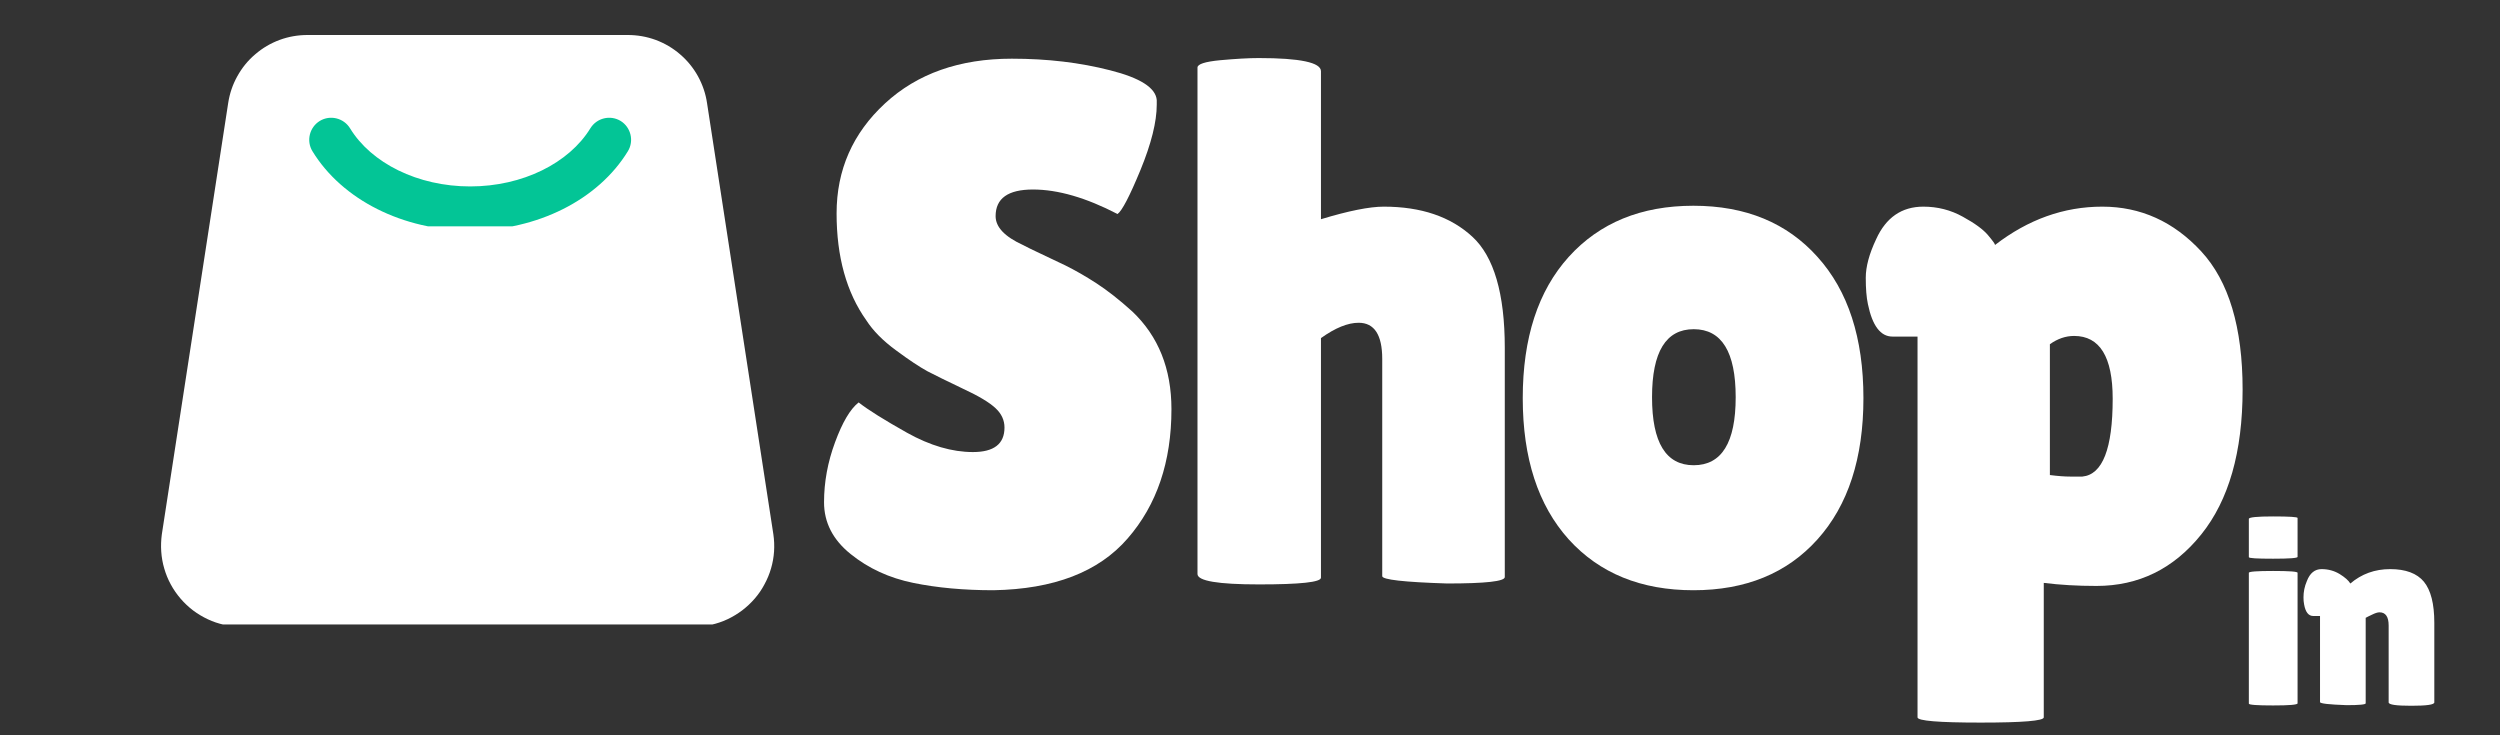 <svg xmlns="http://www.w3.org/2000/svg" xmlns:xlink="http://www.w3.org/1999/xlink" width="170" viewBox="0 0 127.5 37.5" height="50" preserveAspectRatio="xMidYMid meet"><rect x="0" y="0" width="127.5" height="37.5" fill="#333333" stroke="none"/><defs><g></g><clipPath id="ed3a7ffc06"><path d="M 8 1.766 L 39.66 1.766 L 39.66 31.848 L 8 31.848 Z M 8 1.766 " clip-rule="nonzero"></path></clipPath><clipPath id="b980aa1987"><path d="M 14.395 4.09 L 34.848 4.09 L 34.848 19.434 L 14.395 19.434 Z M 14.395 4.09 " clip-rule="nonzero"></path></clipPath><clipPath id="237dc21822"><path d="M 15 6 L 32.957 6 L 32.957 11.543 L 15 11.543 Z M 15 6 " clip-rule="nonzero"></path></clipPath><clipPath id="e081487295"><path d="M 30.109 6.543 C 30.434 6.016 31.121 5.848 31.652 6.168 C 32.176 6.492 32.344 7.188 32.023 7.711 C 30.512 10.188 27.402 11.754 23.98 11.754 C 20.555 11.754 17.445 10.188 15.934 7.711 C 15.613 7.188 15.781 6.492 16.309 6.168 C 16.836 5.848 17.527 6.016 17.852 6.543 C 18.934 8.316 21.301 9.508 23.98 9.508 C 26.656 9.508 29.023 8.316 30.109 6.543 Z M 30.109 6.543 " clip-rule="nonzero"></path></clipPath></defs><g clip-path="url(#ed3a7ffc06)"><path fill="#ffffff" d="M 39.441 27.246 L 36.059 5.258 C 35.988 4.773 35.832 4.32 35.598 3.891 C 35.359 3.461 35.055 3.086 34.684 2.77 C 34.312 2.449 33.898 2.207 33.438 2.035 C 32.977 1.867 32.504 1.785 32.016 1.785 L 15.684 1.785 C 15.195 1.785 14.719 1.867 14.262 2.035 C 13.801 2.207 13.387 2.449 13.016 2.77 C 12.641 3.086 12.34 3.461 12.102 3.891 C 11.863 4.32 11.711 4.773 11.637 5.258 L 8.254 27.246 C 8.215 27.539 8.203 27.832 8.223 28.125 C 8.242 28.418 8.293 28.707 8.375 28.988 C 8.457 29.273 8.566 29.543 8.707 29.801 C 8.848 30.062 9.016 30.305 9.207 30.527 C 9.398 30.75 9.609 30.949 9.844 31.129 C 10.078 31.305 10.332 31.457 10.598 31.582 C 10.863 31.707 11.141 31.801 11.43 31.863 C 11.715 31.93 12.008 31.965 12.301 31.965 L 35.398 31.965 C 35.691 31.965 35.98 31.93 36.27 31.863 C 36.559 31.801 36.832 31.707 37.102 31.582 C 37.367 31.457 37.617 31.305 37.852 31.129 C 38.086 30.949 38.301 30.75 38.492 30.527 C 38.684 30.305 38.852 30.062 38.988 29.801 C 39.129 29.543 39.242 29.273 39.324 28.988 C 39.406 28.707 39.457 28.418 39.477 28.125 C 39.496 27.832 39.484 27.539 39.441 27.246 Z M 23.848 14.375 C 23.363 14.375 22.883 14.324 22.406 14.23 C 21.934 14.137 21.469 13.996 21.023 13.809 C 20.574 13.625 20.148 13.395 19.746 13.125 C 19.34 12.855 18.969 12.551 18.625 12.207 C 18.281 11.863 17.977 11.492 17.707 11.086 C 17.438 10.684 17.207 10.258 17.023 9.809 C 16.836 9.363 16.695 8.898 16.602 8.426 C 16.508 7.949 16.457 7.469 16.457 6.984 C 16.457 6.762 16.535 6.574 16.691 6.422 C 16.848 6.266 17.035 6.188 17.254 6.188 C 17.473 6.188 17.66 6.266 17.816 6.422 C 17.973 6.574 18.047 6.762 18.047 6.984 C 18.047 7.363 18.086 7.742 18.16 8.113 C 18.234 8.488 18.344 8.852 18.488 9.203 C 18.637 9.555 18.812 9.891 19.023 10.207 C 19.238 10.523 19.477 10.816 19.746 11.086 C 20.016 11.355 20.309 11.598 20.625 11.809 C 20.941 12.02 21.277 12.199 21.629 12.344 C 21.98 12.488 22.344 12.602 22.719 12.676 C 23.09 12.75 23.469 12.785 23.848 12.785 C 24.23 12.785 24.605 12.75 24.98 12.676 C 25.355 12.602 25.719 12.488 26.07 12.344 C 26.422 12.199 26.754 12.02 27.074 11.809 C 27.391 11.598 27.684 11.355 27.953 11.086 C 28.223 10.816 28.461 10.523 28.672 10.207 C 28.883 9.891 29.062 9.555 29.207 9.203 C 29.355 8.852 29.465 8.488 29.539 8.113 C 29.613 7.742 29.648 7.363 29.648 6.984 C 29.648 6.762 29.727 6.574 29.883 6.422 C 30.039 6.266 30.227 6.188 30.445 6.188 C 30.664 6.188 30.852 6.266 31.008 6.422 C 31.164 6.574 31.238 6.762 31.238 6.984 C 31.238 7.469 31.191 7.949 31.098 8.426 C 31.004 8.898 30.863 9.363 30.676 9.809 C 30.488 10.258 30.262 10.684 29.992 11.086 C 29.723 11.492 29.418 11.863 29.074 12.207 C 28.73 12.551 28.355 12.855 27.953 13.125 C 27.551 13.395 27.125 13.625 26.676 13.809 C 26.227 13.996 25.766 14.137 25.289 14.23 C 24.816 14.324 24.336 14.375 23.848 14.375 Z M 23.848 14.375 " fill-opacity="1" fill-rule="nonzero"></path></g><g clip-path="url(#b980aa1987)"><path fill="#ffffff" d="M 14.395 4.09 L 34.848 4.09 L 34.848 19.434 L 14.395 19.434 Z M 14.395 4.09 " fill-opacity="1" fill-rule="nonzero"></path></g><g clip-path="url(#237dc21822)"><g clip-path="url(#e081487295)"><path fill="#03c596" d="M 10.16 17.367 L 37.797 17.367 L 37.797 0.395 L 10.16 0.395 Z M 10.16 17.367 " fill-opacity="1" fill-rule="nonzero"></path></g></g><g fill="#ffffff" fill-opacity="1"><g transform="translate(40.932, 29.727)"><g><path d="M 2.859 -9.203 C 3.336 -8.828 4.16 -8.312 5.328 -7.656 C 6.504 -7 7.625 -6.672 8.688 -6.672 C 9.758 -6.672 10.297 -7.086 10.297 -7.922 C 10.297 -8.297 10.145 -8.625 9.844 -8.906 C 9.539 -9.195 8.984 -9.531 8.172 -9.906 C 7.367 -10.289 6.766 -10.586 6.359 -10.797 C 5.961 -11.016 5.43 -11.367 4.766 -11.859 C 4.098 -12.348 3.594 -12.859 3.25 -13.391 C 2.238 -14.816 1.734 -16.633 1.734 -18.844 C 1.734 -21.062 2.555 -22.93 4.203 -24.453 C 5.848 -25.973 8.004 -26.734 10.672 -26.734 C 12.484 -26.734 14.156 -26.535 15.688 -26.141 C 17.219 -25.754 18.008 -25.25 18.062 -24.625 C 18.062 -24.539 18.062 -24.461 18.062 -24.391 C 18.062 -23.516 17.785 -22.406 17.234 -21.062 C 16.68 -19.719 16.289 -18.969 16.062 -18.812 C 14.457 -19.645 13.02 -20.062 11.75 -20.062 C 10.477 -20.062 9.844 -19.609 9.844 -18.703 C 9.844 -18.148 10.305 -17.66 11.234 -17.234 C 11.43 -17.129 11.719 -16.988 12.094 -16.812 C 12.477 -16.633 12.914 -16.426 13.406 -16.188 C 13.895 -15.945 14.422 -15.645 14.984 -15.281 C 15.547 -14.914 16.156 -14.438 16.812 -13.844 C 18.145 -12.582 18.812 -10.922 18.812 -8.859 C 18.812 -6.172 18.066 -3.973 16.578 -2.266 C 15.098 -0.555 12.816 0.32 9.734 0.375 C 8.223 0.375 6.859 0.25 5.641 0 C 4.422 -0.25 3.359 -0.738 2.453 -1.469 C 1.547 -2.195 1.094 -3.078 1.094 -4.109 C 1.094 -5.141 1.281 -6.16 1.656 -7.172 C 2.031 -8.191 2.43 -8.867 2.859 -9.203 Z M 2.859 -9.203 "></path></g></g></g><g fill="#ffffff" fill-opacity="1"><g transform="translate(59.369, 29.727)"><g><path d="M 8 -0.266 C 8 -0.035 6.945 0.078 4.844 0.078 C 2.75 0.078 1.703 -0.098 1.703 -0.453 L 1.703 -26.281 C 1.703 -26.457 2.086 -26.582 2.859 -26.656 C 3.641 -26.727 4.297 -26.766 4.828 -26.766 C 6.941 -26.766 8 -26.539 8 -26.094 L 8 -18.547 C 9.406 -18.973 10.473 -19.188 11.203 -19.188 C 13.109 -19.188 14.613 -18.676 15.719 -17.656 C 16.82 -16.645 17.375 -14.754 17.375 -11.984 L 17.375 -0.297 C 17.375 -0.078 16.395 0.031 14.438 0.031 C 12.227 -0.039 11.125 -0.164 11.125 -0.344 L 11.125 -11.422 C 11.125 -12.648 10.723 -13.266 9.922 -13.266 C 9.367 -13.266 8.727 -13.004 8 -12.484 Z M 8 -0.266 "></path></g></g></g><g fill="#ffffff" fill-opacity="1"><g transform="translate(76.676, 29.727)"><g><path d="M 3.328 -2.219 C 1.766 -3.957 0.984 -6.359 0.984 -9.422 C 0.984 -12.492 1.766 -14.895 3.328 -16.625 C 4.898 -18.363 7.02 -19.234 9.688 -19.234 C 12.352 -19.234 14.461 -18.363 16.016 -16.625 C 17.578 -14.895 18.359 -12.492 18.359 -9.422 C 18.359 -6.359 17.578 -3.957 16.016 -2.219 C 14.461 -0.488 12.352 0.375 9.688 0.375 C 7.02 0.375 4.898 -0.488 3.328 -2.219 Z M 9.703 -12.938 C 8.285 -12.938 7.578 -11.781 7.578 -9.469 C 7.578 -7.156 8.285 -6 9.703 -6 C 11.129 -6 11.844 -7.156 11.844 -9.469 C 11.844 -11.781 11.129 -12.938 9.703 -12.938 Z M 9.703 -12.938 "></path></g></g></g><g fill="#ffffff" fill-opacity="1"><g transform="translate(94.435, 29.727)"><g><path d="M 9.797 6.859 C 9.797 7.035 8.723 7.125 6.578 7.125 C 4.43 7.125 3.359 7.035 3.359 6.859 L 3.359 -12.562 L 2.078 -12.562 C 1.473 -12.562 1.055 -13.113 0.828 -14.219 C 0.754 -14.562 0.719 -15.008 0.719 -15.562 C 0.719 -16.125 0.895 -16.781 1.25 -17.531 C 1.75 -18.633 2.551 -19.188 3.656 -19.188 C 4.383 -19.188 5.055 -19.016 5.672 -18.672 C 6.285 -18.336 6.711 -18.023 6.953 -17.734 C 7.191 -17.453 7.312 -17.285 7.312 -17.234 C 9 -18.535 10.82 -19.188 12.781 -19.188 C 14.738 -19.188 16.422 -18.426 17.828 -16.906 C 19.234 -15.383 19.938 -13.035 19.938 -9.859 C 19.938 -6.68 19.234 -4.219 17.828 -2.469 C 16.422 -0.719 14.641 0.156 12.484 0.156 C 11.504 0.156 10.609 0.102 9.797 0 Z M 11.344 -12.594 C 10.914 -12.594 10.504 -12.453 10.109 -12.172 L 10.109 -5.5 C 10.535 -5.445 10.879 -5.422 11.141 -5.422 C 11.398 -5.422 11.609 -5.422 11.766 -5.422 C 12.797 -5.523 13.312 -6.848 13.312 -9.391 C 13.312 -11.523 12.656 -12.594 11.344 -12.594 Z M 11.344 -12.594 "></path></g></g></g><g fill="#ffffff" fill-opacity="1"><g transform="translate(114.082, 35.947)"><g><path d="M 3.094 -0.078 C 3.094 -0.004 2.676 0.031 1.844 0.031 C 1.02 0.031 0.609 0 0.609 -0.062 L 0.609 -6.734 C 0.609 -6.797 1.02 -6.828 1.844 -6.828 C 2.676 -6.828 3.094 -6.797 3.094 -6.734 Z M 3.094 -7.547 C 3.094 -7.484 2.676 -7.453 1.844 -7.453 C 1.02 -7.453 0.609 -7.477 0.609 -7.531 L 0.609 -9.484 C 0.609 -9.566 1.02 -9.609 1.844 -9.609 C 2.676 -9.609 3.094 -9.582 3.094 -9.531 Z M 3.094 -7.547 "></path></g></g></g><g fill="#ffffff" fill-opacity="1"><g transform="translate(117.212, 35.947)"><g><path d="M 3.438 -0.078 C 3.438 -0.016 3.113 0.016 2.469 0.016 C 1.562 -0.016 1.109 -0.066 1.109 -0.141 L 1.109 -4.531 L 0.766 -4.531 C 0.523 -4.531 0.367 -4.727 0.297 -5.125 C 0.273 -5.238 0.266 -5.359 0.266 -5.484 C 0.266 -5.766 0.32 -6.039 0.438 -6.312 C 0.594 -6.719 0.844 -6.922 1.188 -6.922 C 1.531 -6.922 1.836 -6.836 2.109 -6.672 C 2.379 -6.504 2.562 -6.344 2.656 -6.188 C 3.227 -6.676 3.906 -6.922 4.688 -6.922 C 5.477 -6.922 6.051 -6.707 6.406 -6.281 C 6.758 -5.852 6.938 -5.156 6.938 -4.188 L 6.938 -0.125 C 6.938 -0.008 6.547 0.047 5.766 0.047 C 4.992 0.047 4.609 -0.008 4.609 -0.125 L 4.609 -4.047 C 4.609 -4.492 4.453 -4.719 4.141 -4.719 C 4.047 -4.719 3.914 -4.676 3.75 -4.594 C 3.594 -4.52 3.488 -4.469 3.438 -4.438 Z M 3.438 -0.078 "></path></g></g></g></svg>
